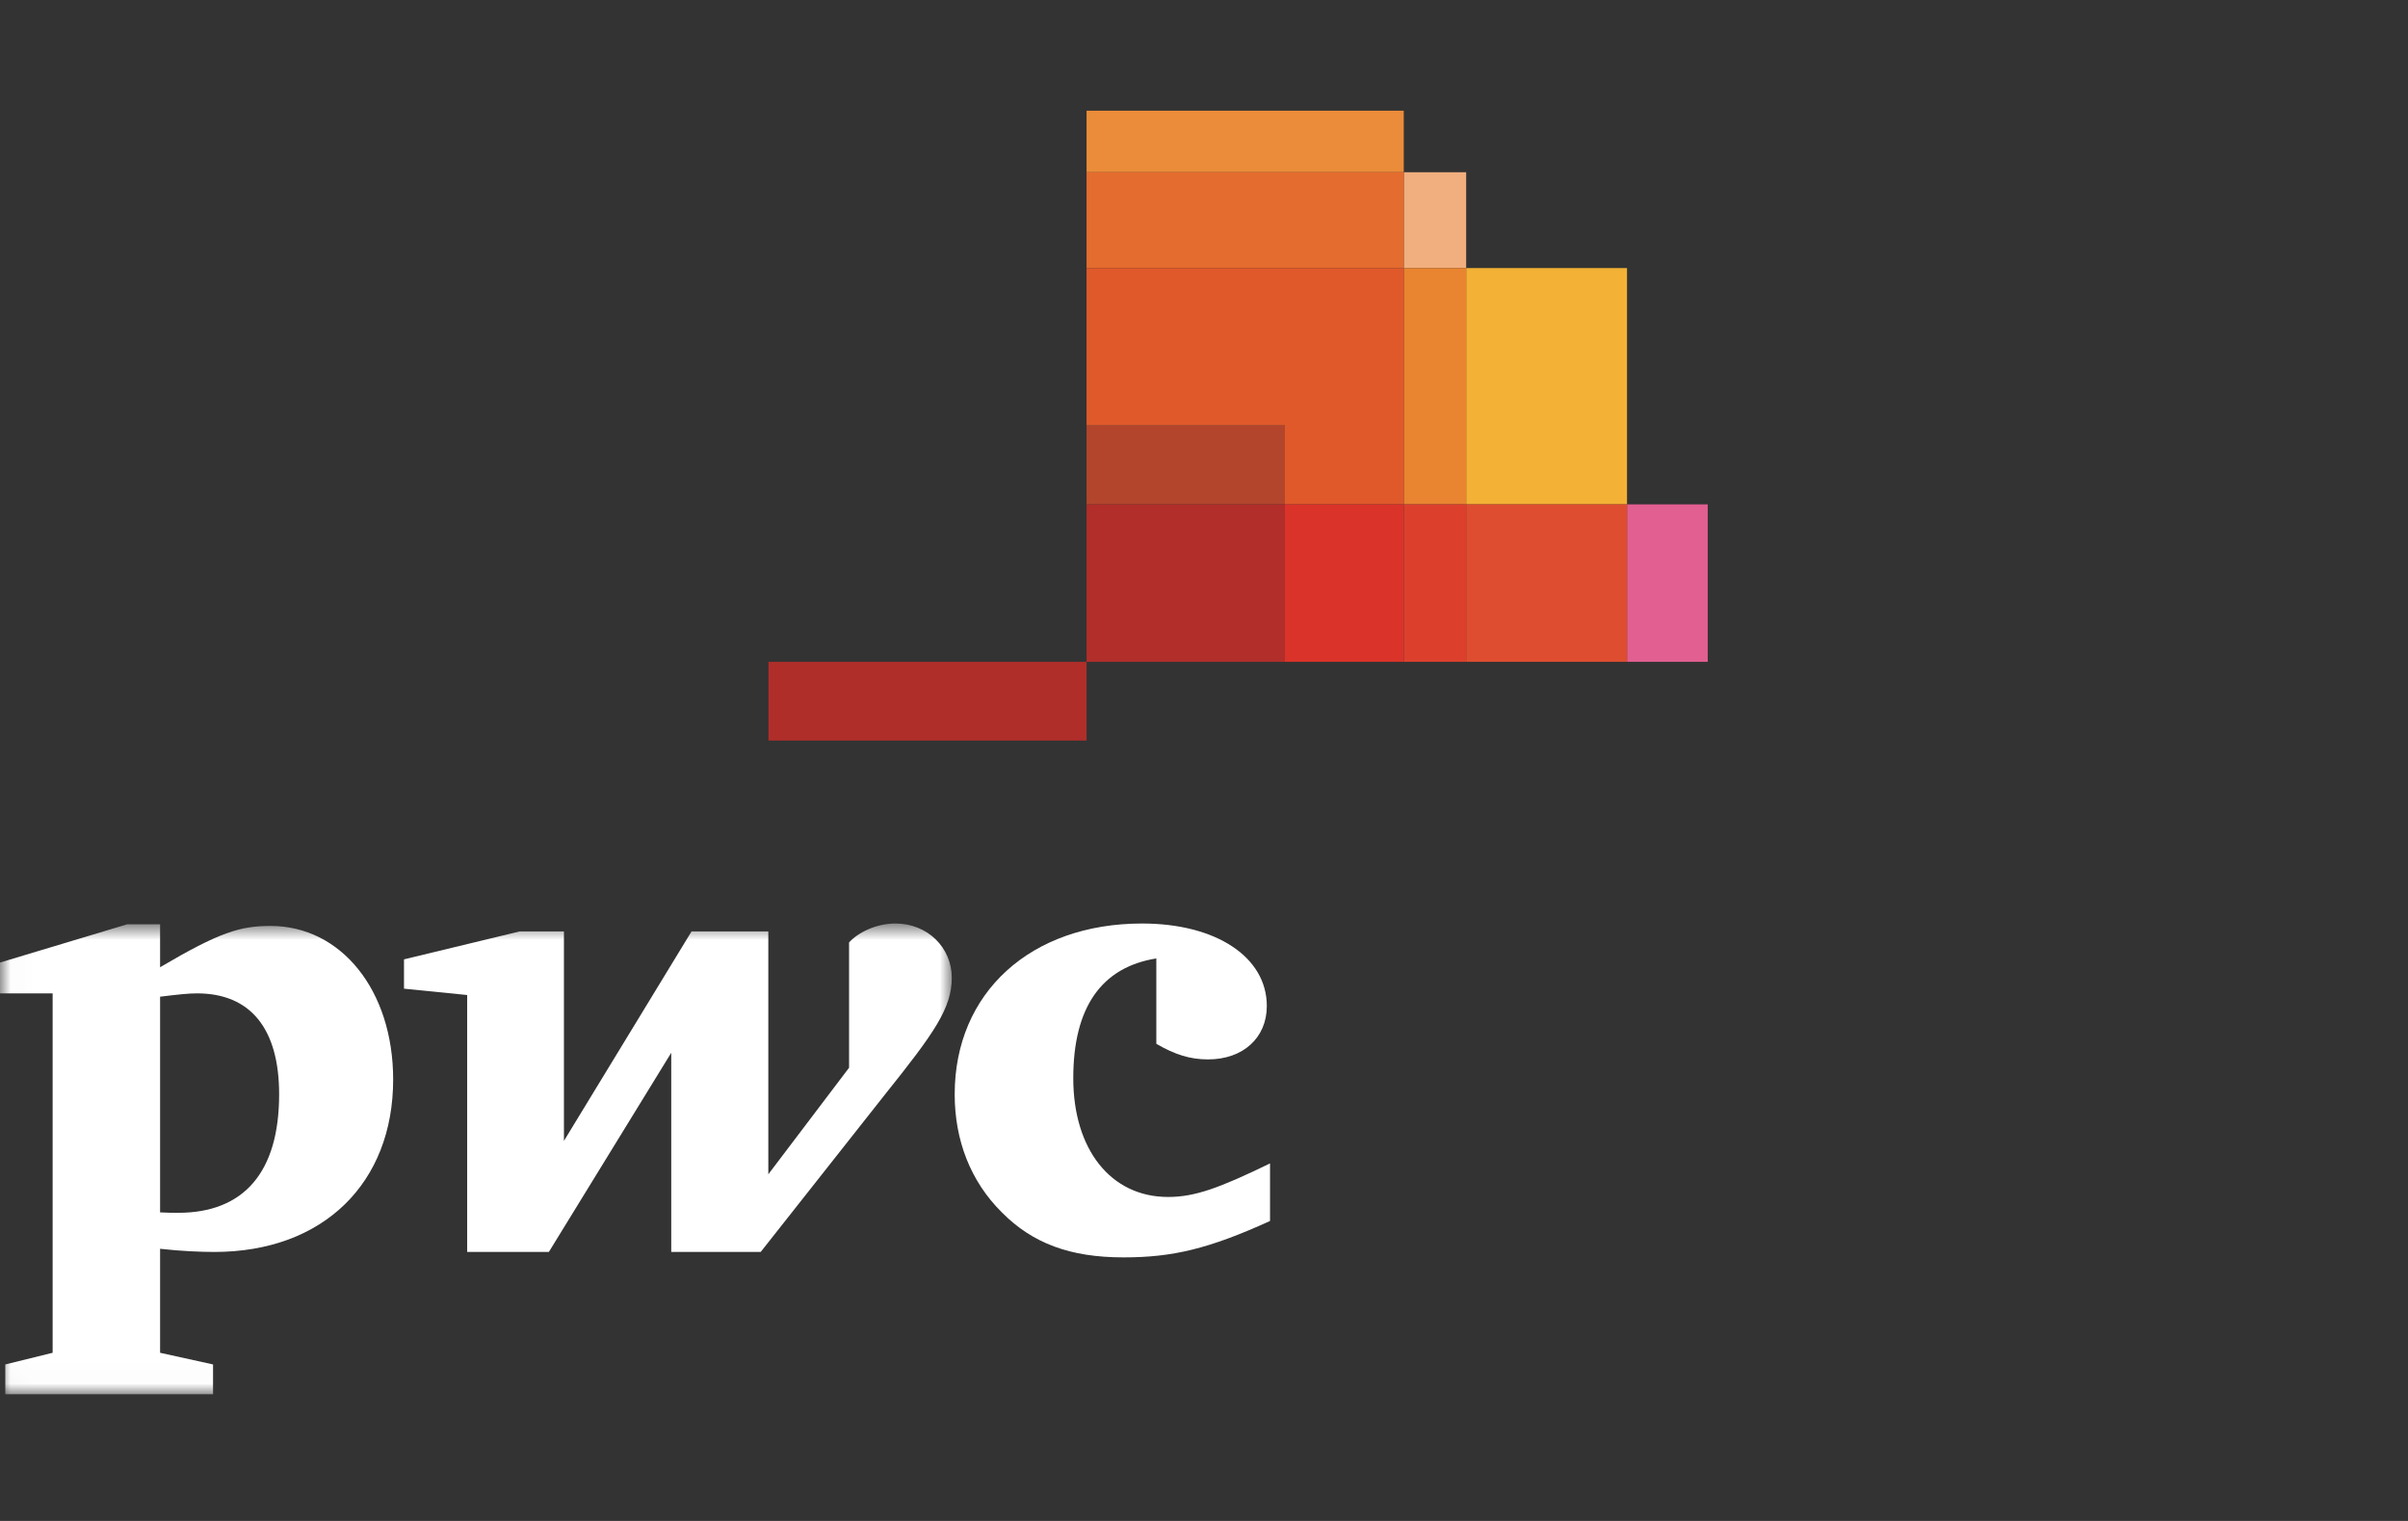 <svg width="114" height="72" viewBox="0 0 114 72" fill="none" xmlns="http://www.w3.org/2000/svg">
<rect x="0" y="0" width="114" height="72" fill="#333333" stroke="none"/>
<path fill-rule="evenodd" clip-rule="evenodd" d="M54.743 45.371C52.141 45.788 50.811 47.691 50.811 51.04C50.811 54.409 52.583 56.663 55.299 56.663C56.563 56.663 57.712 56.247 60.126 55.075V57.8C57.229 59.116 55.523 59.523 53.188 59.523C50.66 59.523 48.882 58.859 47.43 57.393C45.942 55.919 45.197 53.972 45.197 51.804C45.197 46.981 48.803 43.718 54.07 43.718C57.568 43.718 59.974 45.301 59.974 47.625C59.974 49.121 58.855 50.151 57.193 50.151C56.34 50.151 55.639 49.93 54.743 49.414V45.371Z" fill="white"/>
<mask id="mask0_519_7897" style="mask-type:alpha" maskUnits="userSpaceOnUse" x="0" y="43" width="46" height="23">
<path d="M0.017 43.718H45.059V65.983H0.017V43.718Z" fill="white"/>
</mask>
<g mask="url(#mask0_519_7897)">
<path fill-rule="evenodd" clip-rule="evenodd" d="M41.903 51.804C44.236 48.892 45.06 47.718 45.06 46.288C45.06 44.864 43.919 43.718 42.394 43.718C41.455 43.718 40.609 44.157 40.197 44.614V50.545L36.374 55.589V44.091H32.74L26.698 54.008V44.091H24.61L19.126 45.415V46.803L22.117 47.103V59.266H25.984L31.778 49.837V59.266H36.013L41.903 51.804Z" fill="white"/>
<path fill-rule="evenodd" clip-rule="evenodd" d="M7.579 64.039L10.086 64.591L10.086 66H0.25V64.591L2.492 64.039V47.025H0V45.566L6.017 43.756H7.579V45.788C10.397 44.127 11.365 43.833 12.81 43.833C16.149 43.833 18.613 46.882 18.613 51.103C18.613 55.983 15.325 59.266 10.144 59.266C9.559 59.266 8.584 59.231 7.579 59.116V64.039ZM7.579 57.393C7.99 57.413 8.171 57.413 8.431 57.413C11.546 57.413 13.215 55.49 13.215 51.804C13.215 48.684 11.849 47.025 9.328 47.025C8.908 47.025 8.468 47.075 7.579 47.182V57.393Z" fill="white"/>
</g>
<path fill-rule="evenodd" clip-rule="evenodd" d="M77.027 31.33H80.847V23.876H77.027V31.33Z" fill="#E25F91"/>
<path fill-rule="evenodd" clip-rule="evenodd" d="M66.457 12.69H69.412V8.153H66.457V12.69Z" fill="#F1AE7E"/>
<path fill-rule="evenodd" clip-rule="evenodd" d="M51.44 8.153H66.457V5.24H51.44V8.153Z" fill="#EB8C3A"/>
<path fill-rule="evenodd" clip-rule="evenodd" d="M51.44 23.876V8.153H66.457V12.69H51.44V23.876Z" fill="#E46C2F"/>
<path fill-rule="evenodd" clip-rule="evenodd" d="M69.411 23.876H77.027V12.69H69.411V23.876Z" fill="#F3B235"/>
<path fill-rule="evenodd" clip-rule="evenodd" d="M69.411 31.33H77.027V23.876H69.411V31.33Z" fill="#DE4D2F"/>
<path fill-rule="evenodd" clip-rule="evenodd" d="M66.457 23.876H69.412V12.69H66.457V23.876Z" fill="#E98430"/>
<path fill-rule="evenodd" clip-rule="evenodd" d="M66.457 31.33H69.412V23.876H66.457V31.33Z" fill="#DC402D"/>
<path fill-rule="evenodd" clip-rule="evenodd" d="M66.457 23.876H60.83V20.142H51.44V23.876V12.69H66.457V23.876Z" fill="#E0592A"/>
<path fill-rule="evenodd" clip-rule="evenodd" d="M60.83 31.33H66.457V23.876H60.83V31.33Z" fill="#DA332A"/>
<path fill-rule="evenodd" clip-rule="evenodd" d="M51.44 23.876H60.83V20.142H51.44V23.876Z" fill="#B3452C"/>
<path fill-rule="evenodd" clip-rule="evenodd" d="M51.44 31.33H60.83V23.876H51.44V31.33Z" fill="#B12E2A"/>
<path fill-rule="evenodd" clip-rule="evenodd" d="M36.383 35.058H51.441V31.331H36.383V35.058Z" fill="#B02E2A"/>
</svg>
